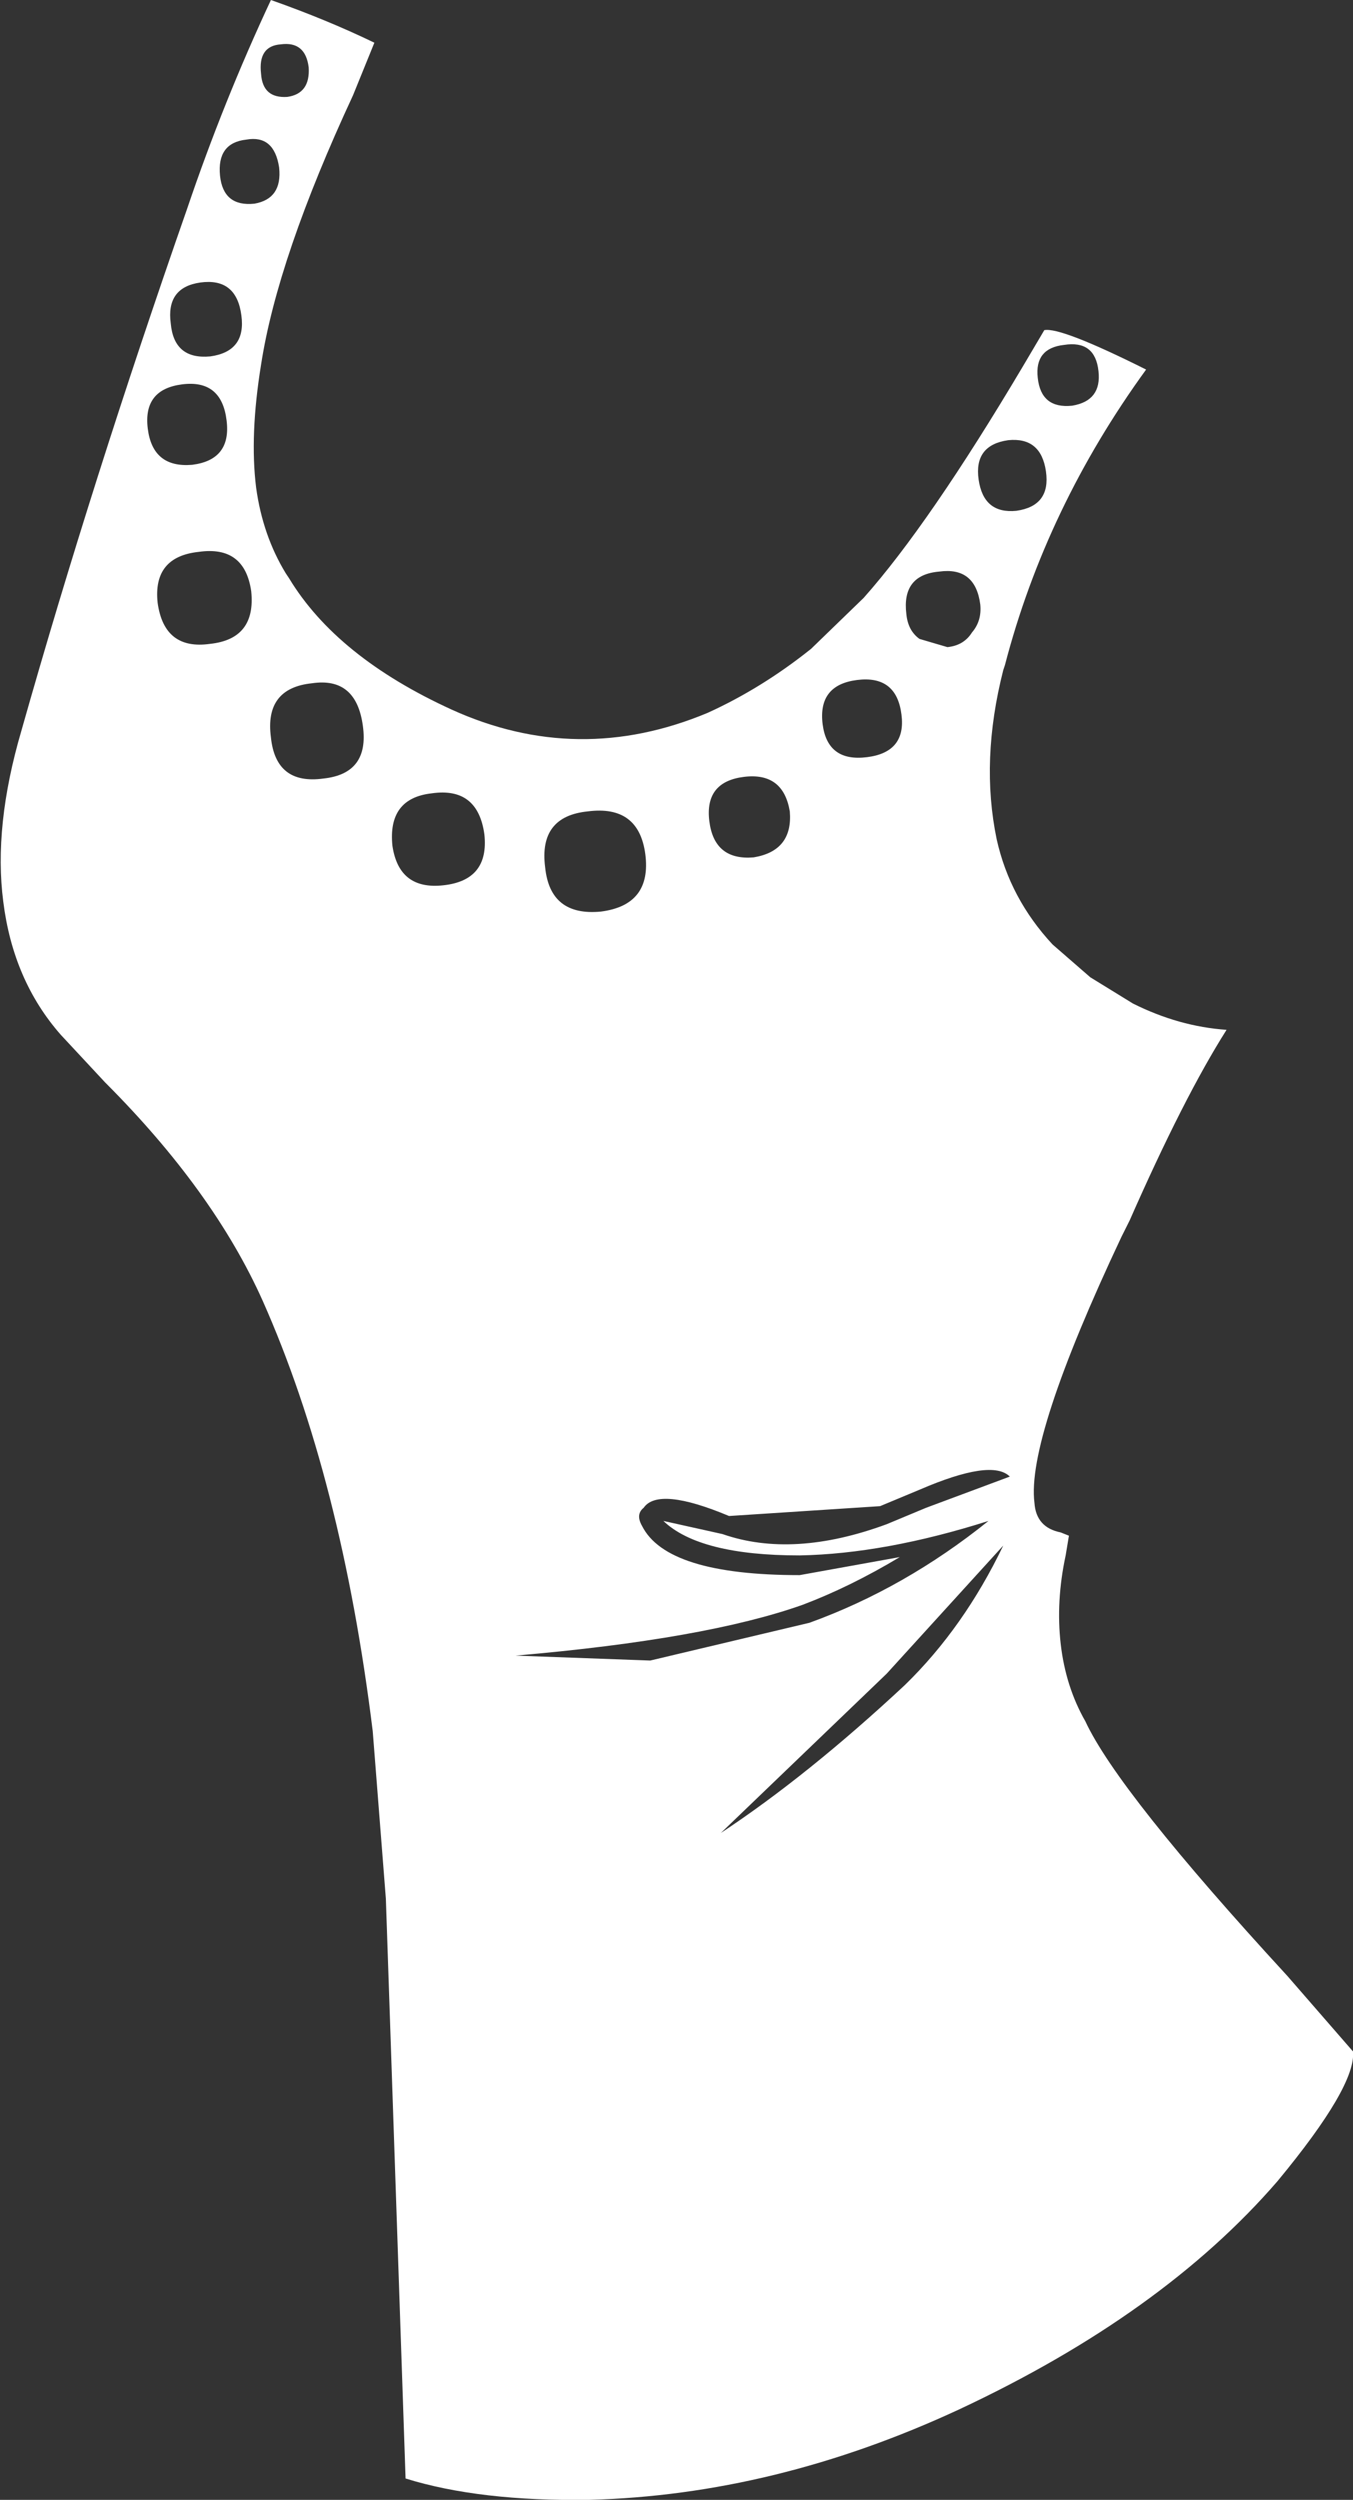 <?xml version="1.0" encoding="UTF-8" standalone="no"?>
<svg xmlns:xlink="http://www.w3.org/1999/xlink" height="76.1px" width="41.2px" xmlns="http://www.w3.org/2000/svg">
  <rect width="100%" height="100%" fill="#333333" stroke="none"/>
  <g transform="matrix(1.0, 0.0, 0.0, 1.0, 0.0, 0.0)">
    <path d="M27.0 50.95 L21.95 55.8 Q24.6 54.05 27.55 51.3 29.35 49.55 30.55 47.05 L27.0 50.95 M19.6 45.9 Q19.35 46.1 19.55 46.45 20.3 47.95 24.35 47.95 L27.4 47.4 Q25.9 48.3 24.45 48.85 21.5 49.9 15.7 50.4 L19.8 50.55 24.65 49.4 Q27.55 48.35 30.1 46.3 26.95 47.3 24.35 47.35 21.3 47.35 20.2 46.3 L22.0 46.7 Q24.15 47.45 27.0 46.4 L28.2 45.9 30.75 44.95 Q30.2 44.4 28.0 45.35 L26.8 45.85 22.2 46.15 Q20.05 45.25 19.6 45.9 M16.6 26.4 Q16.75 27.9 18.3 27.75 19.85 27.55 19.65 26.0 19.45 24.5 17.9 24.7 16.4 24.85 16.6 26.4 M13.5 26.95 Q14.9 26.8 14.75 25.4 14.55 23.95 13.15 24.15 11.8 24.3 11.95 25.75 12.15 27.1 13.5 26.95 M11.05 22.1 Q10.85 20.6 9.5 20.8 8.05 20.95 8.25 22.45 8.4 23.9 9.85 23.7 11.25 23.55 11.05 22.1 M5.85 14.15 Q7.05 14.0 6.9 12.8 6.75 11.55 5.55 11.7 4.35 11.85 4.5 13.05 4.65 14.25 5.85 14.15 M6.4 19.6 Q7.8 19.45 7.65 18.0 7.45 16.6 6.05 16.8 4.65 16.95 4.8 18.35 5.0 19.8 6.4 19.6 M6.4 10.85 Q7.5 10.7 7.35 9.6 7.2 8.45 6.1 8.6 5.05 8.75 5.2 9.85 5.3 10.95 6.4 10.85 M7.95 2.25 Q8.0 3.0 8.75 2.95 9.45 2.85 9.4 2.05 9.3 1.25 8.55 1.35 7.85 1.4 7.95 2.25 M7.5 4.25 Q6.6 4.35 6.7 5.35 6.8 6.3 7.75 6.2 8.6 6.05 8.5 5.1 8.35 4.1 7.5 4.25 M30.7 13.4 Q29.65 13.55 29.8 14.6 29.95 15.65 30.95 15.55 32.0 15.4 31.85 14.35 31.7 13.3 30.7 13.4 M25.05 22.05 Q25.2 23.2 26.4 23.05 27.6 22.9 27.45 21.75 27.3 20.55 26.1 20.7 24.9 20.85 25.05 22.05 M22.65 23.65 Q21.45 23.8 21.6 25.0 21.75 26.2 22.95 26.1 24.15 25.9 24.05 24.7 23.85 23.5 22.65 23.65 M28.6 17.4 Q27.45 17.5 27.6 18.7 27.65 19.2 28.0 19.45 L28.85 19.7 Q29.35 19.65 29.6 19.25 29.9 18.9 29.85 18.4 29.7 17.25 28.6 17.4 M32.4 10.5 Q31.5 10.6 31.6 11.5 31.7 12.45 32.65 12.35 33.55 12.2 33.45 11.3 33.35 10.35 32.4 10.5 M31.15 11.15 L31.8 10.05 Q32.3 9.95 34.9 11.25 31.85 15.45 30.6 20.25 L30.55 20.4 Q29.85 23.15 30.35 25.55 30.75 27.35 32.05 28.75 L33.2 29.75 34.5 30.55 Q35.9 31.25 37.35 31.35 36.05 33.4 34.4 37.15 L34.15 37.65 Q31.25 43.8 31.5 45.75 31.55 46.5 32.3 46.65 L32.55 46.75 32.45 47.35 Q32.15 48.75 32.3 50.05 32.45 51.35 33.05 52.4 34.05 54.55 39.2 60.15 L41.2 62.45 Q41.3 63.5 38.9 66.4 35.4 70.45 29.2 73.35 23.6 75.95 17.95 76.1 14.6 76.15 12.35 75.45 L11.75 57.8 11.35 52.7 Q10.4 45.0 8.0 39.6 6.5 36.25 3.2 32.95 L1.85 31.5 Q0.4 29.85 0.1 27.45 -0.2 25.15 0.65 22.25 2.8 14.65 5.7 6.35 6.8 3.1 8.25 0.0 9.95 0.6 11.4 1.3 L10.75 2.9 Q8.45 7.85 7.95 11.1 7.6 13.25 7.8 14.85 8.0 16.3 8.7 17.45 L8.8 17.6 Q10.25 20.0 13.75 21.6 17.6 23.35 21.55 21.7 23.2 20.95 24.7 19.75 L26.3 18.2 Q28.3 15.95 31.15 11.15" fill="#ffffff" fill-rule="evenodd" stroke="none"/>
  </g>
</svg>
